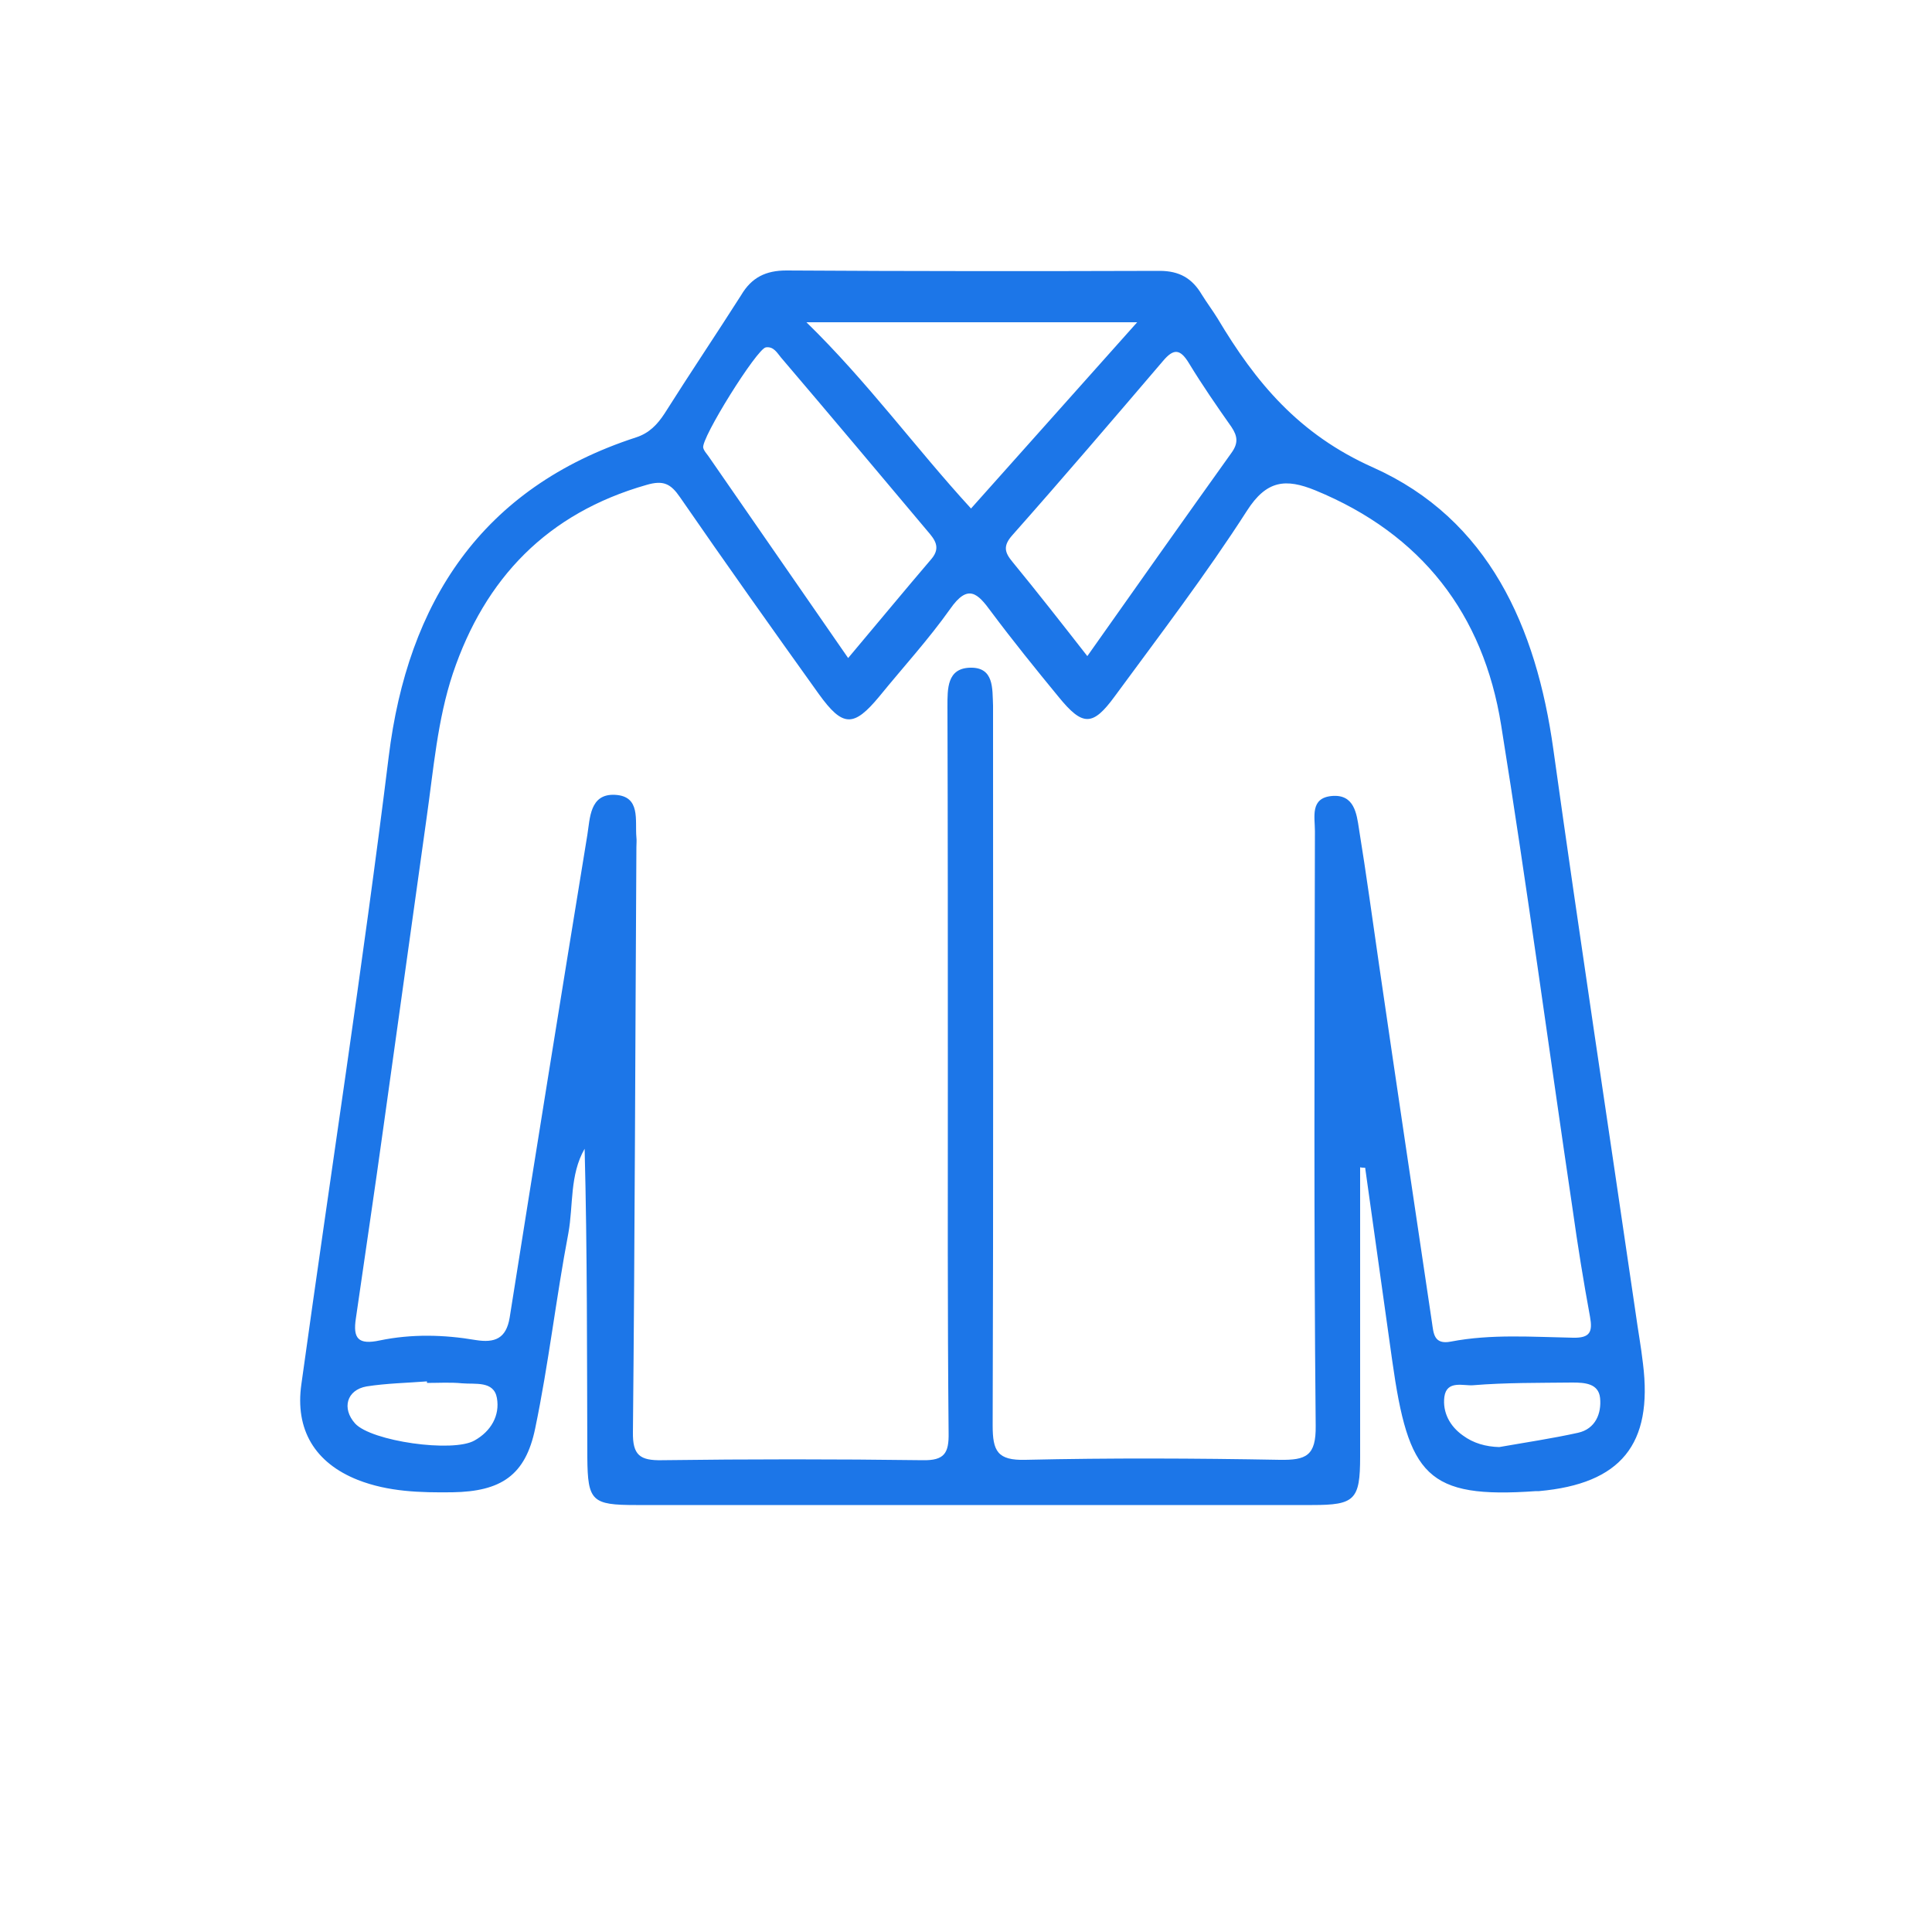 <svg xml:space="preserve" style="enable-background:new 0 0 50 50;" viewBox="0 0 50 50" y="0px" x="0px" xmlns:xlink="http://www.w3.org/1999/xlink" xmlns="http://www.w3.org/2000/svg" id="Capa_1" version="1.1">
<style type="text/css">
	.st0{fill:#1C76E8;}
</style>
<g>
	<path d="M35.2,30.21c0,2.5,0,4.99,0,7.49c0,1.12-0.14,1.25-1.24,1.25c-5.83,0-11.66,0-17.5,0
		c-1.14,0-1.25-0.1-1.26-1.22c-0.01-2.66,0-5.32-0.07-8c-0.39,0.68-0.29,1.46-0.42,2.18c-0.32,1.68-0.51,3.38-0.86,5.06
		c-0.25,1.21-0.88,1.63-2.14,1.65c-0.83,0.01-1.66-0.01-2.45-0.32c-1.11-0.44-1.63-1.3-1.46-2.48c0.75-5.41,1.59-10.82,2.26-16.24
		c0.49-3.99,2.4-6.96,6.4-8.26c0.34-0.11,0.55-0.33,0.74-0.62c0.65-1.03,1.33-2.04,1.98-3.06C19.45,7.18,19.82,7,20.35,7
		c3.22,0.02,6.44,0.02,9.66,0.01c0.51,0,0.84,0.19,1.09,0.61c0.13,0.21,0.28,0.41,0.41,0.62c0.99,1.66,2.1,3,4.03,3.86
		c2.99,1.34,4.22,4.13,4.66,7.29c0.68,4.87,1.42,9.73,2.13,14.59c0.06,0.44,0.14,0.87,0.19,1.31c0.26,2.09-0.57,3.11-2.69,3.3
		c-0.03,0-0.06,0-0.08,0c-2.83,0.2-3.3-0.4-3.72-3.38c-0.23-1.66-0.47-3.33-0.7-4.99C35.29,30.22,35.24,30.22,35.2,30.21z
		 M24.53,27.68C24.53,27.68,24.53,27.68,24.53,27.68c0-3.13,0-6.27-0.01-9.4c0-0.46-0.01-0.98,0.58-1c0.63-0.02,0.58,0.54,0.6,0.98
		c0,0.11,0,0.22,0,0.33c0,6.1,0.01,12.2-0.01,18.3c0,0.66,0.12,0.91,0.85,0.89c2.19-0.05,4.39-0.04,6.58,0
		c0.68,0.01,0.94-0.1,0.93-0.88c-0.05-5.13-0.03-10.26-0.02-15.39c0-0.37-0.13-0.86,0.44-0.91c0.58-0.05,0.64,0.46,0.7,0.85
		c0.19,1.17,0.35,2.35,0.52,3.52c0.45,3.09,0.91,6.17,1.37,9.26c0.04,0.26,0.04,0.58,0.49,0.49c1.04-0.2,2.1-0.12,3.16-0.1
		c0.44,0.01,0.51-0.15,0.44-0.54c-0.17-0.92-0.32-1.85-0.45-2.78c-0.62-4.18-1.18-8.36-1.85-12.53c-0.46-2.88-2.06-4.95-4.81-6.08
		c-0.76-0.31-1.26-0.27-1.77,0.53c-1.06,1.65-2.26,3.22-3.42,4.8c-0.57,0.78-0.83,0.78-1.45,0.02c-0.6-0.73-1.19-1.46-1.75-2.21
		c-0.35-0.48-0.6-0.73-1.06-0.07c-0.56,0.79-1.22,1.51-1.83,2.26c-0.67,0.81-0.95,0.8-1.57-0.06c-1.21-1.69-2.41-3.38-3.59-5.09
		c-0.24-0.35-0.43-0.45-0.87-0.32c-2.56,0.73-4.18,2.41-5.01,4.88c-0.4,1.2-0.5,2.48-0.68,3.74c-0.37,2.65-0.74,5.3-1.11,7.95
		c-0.23,1.67-0.48,3.33-0.72,5c-0.08,0.52,0.06,0.69,0.62,0.57c0.82-0.17,1.66-0.15,2.48-0.01c0.5,0.08,0.79-0.04,0.88-0.58
		c0.66-4.17,1.33-8.33,2.01-12.49c0.07-0.43,0.06-1.07,0.71-1.04c0.68,0.03,0.52,0.66,0.56,1.1c0.01,0.08,0,0.17,0,0.25
		c-0.03,5.05-0.04,10.09-0.09,15.14c-0.01,0.6,0.18,0.74,0.75,0.73c2.25-0.03,4.5-0.03,6.75,0c0.56,0.01,0.68-0.18,0.67-0.71
		C24.52,33.95,24.53,30.81,24.53,27.68z M21.95,17.03c0.75-0.89,1.45-1.74,2.16-2.57c0.25-0.3,0.07-0.51-0.11-0.72
		c-1.26-1.5-2.52-3-3.79-4.49c-0.1-0.12-0.19-0.29-0.39-0.26c-0.23,0.03-1.69,2.37-1.62,2.6c0.02,0.08,0.08,0.14,0.13,0.21
		C19.52,13.52,20.71,15.24,21.95,17.03z M28.14,16.98c1.27-1.8,2.5-3.54,3.73-5.26c0.18-0.25,0.16-0.43,0-0.67
		c-0.38-0.54-0.76-1.09-1.1-1.65c-0.23-0.38-0.4-0.38-0.67-0.06c-1.29,1.51-2.58,3.02-3.9,4.51c-0.25,0.28-0.2,0.45,0.01,0.7
		C26.85,15.33,27.46,16.11,28.14,16.98z M20.87,8.34c1.59,1.55,2.82,3.25,4.26,4.82c1.43-1.6,2.83-3.17,4.3-4.82
		C26.52,8.34,23.77,8.34,20.87,8.34z M38.8,37.45c0.68-0.12,1.36-0.22,2.04-0.37c0.45-0.1,0.61-0.5,0.57-0.9
		c-0.04-0.38-0.4-0.4-0.72-0.4c-0.86,0.01-1.72,0-2.57,0.07c-0.24,0.02-0.68-0.14-0.74,0.3c-0.05,0.4,0.14,0.76,0.48,1
		C38.13,37.35,38.45,37.44,38.8,37.45z M11.05,35.79c0-0.01,0-0.03,0-0.04c-0.52,0.04-1.05,0.05-1.56,0.13
		c-0.52,0.09-0.65,0.57-0.3,0.96c0.42,0.46,2.53,0.76,3.09,0.44c0.43-0.24,0.66-0.65,0.58-1.1c-0.08-0.45-0.56-0.35-0.9-0.38
		C11.66,35.77,11.35,35.79,11.05,35.79z" class="st0"></path>
</g>
</svg>
